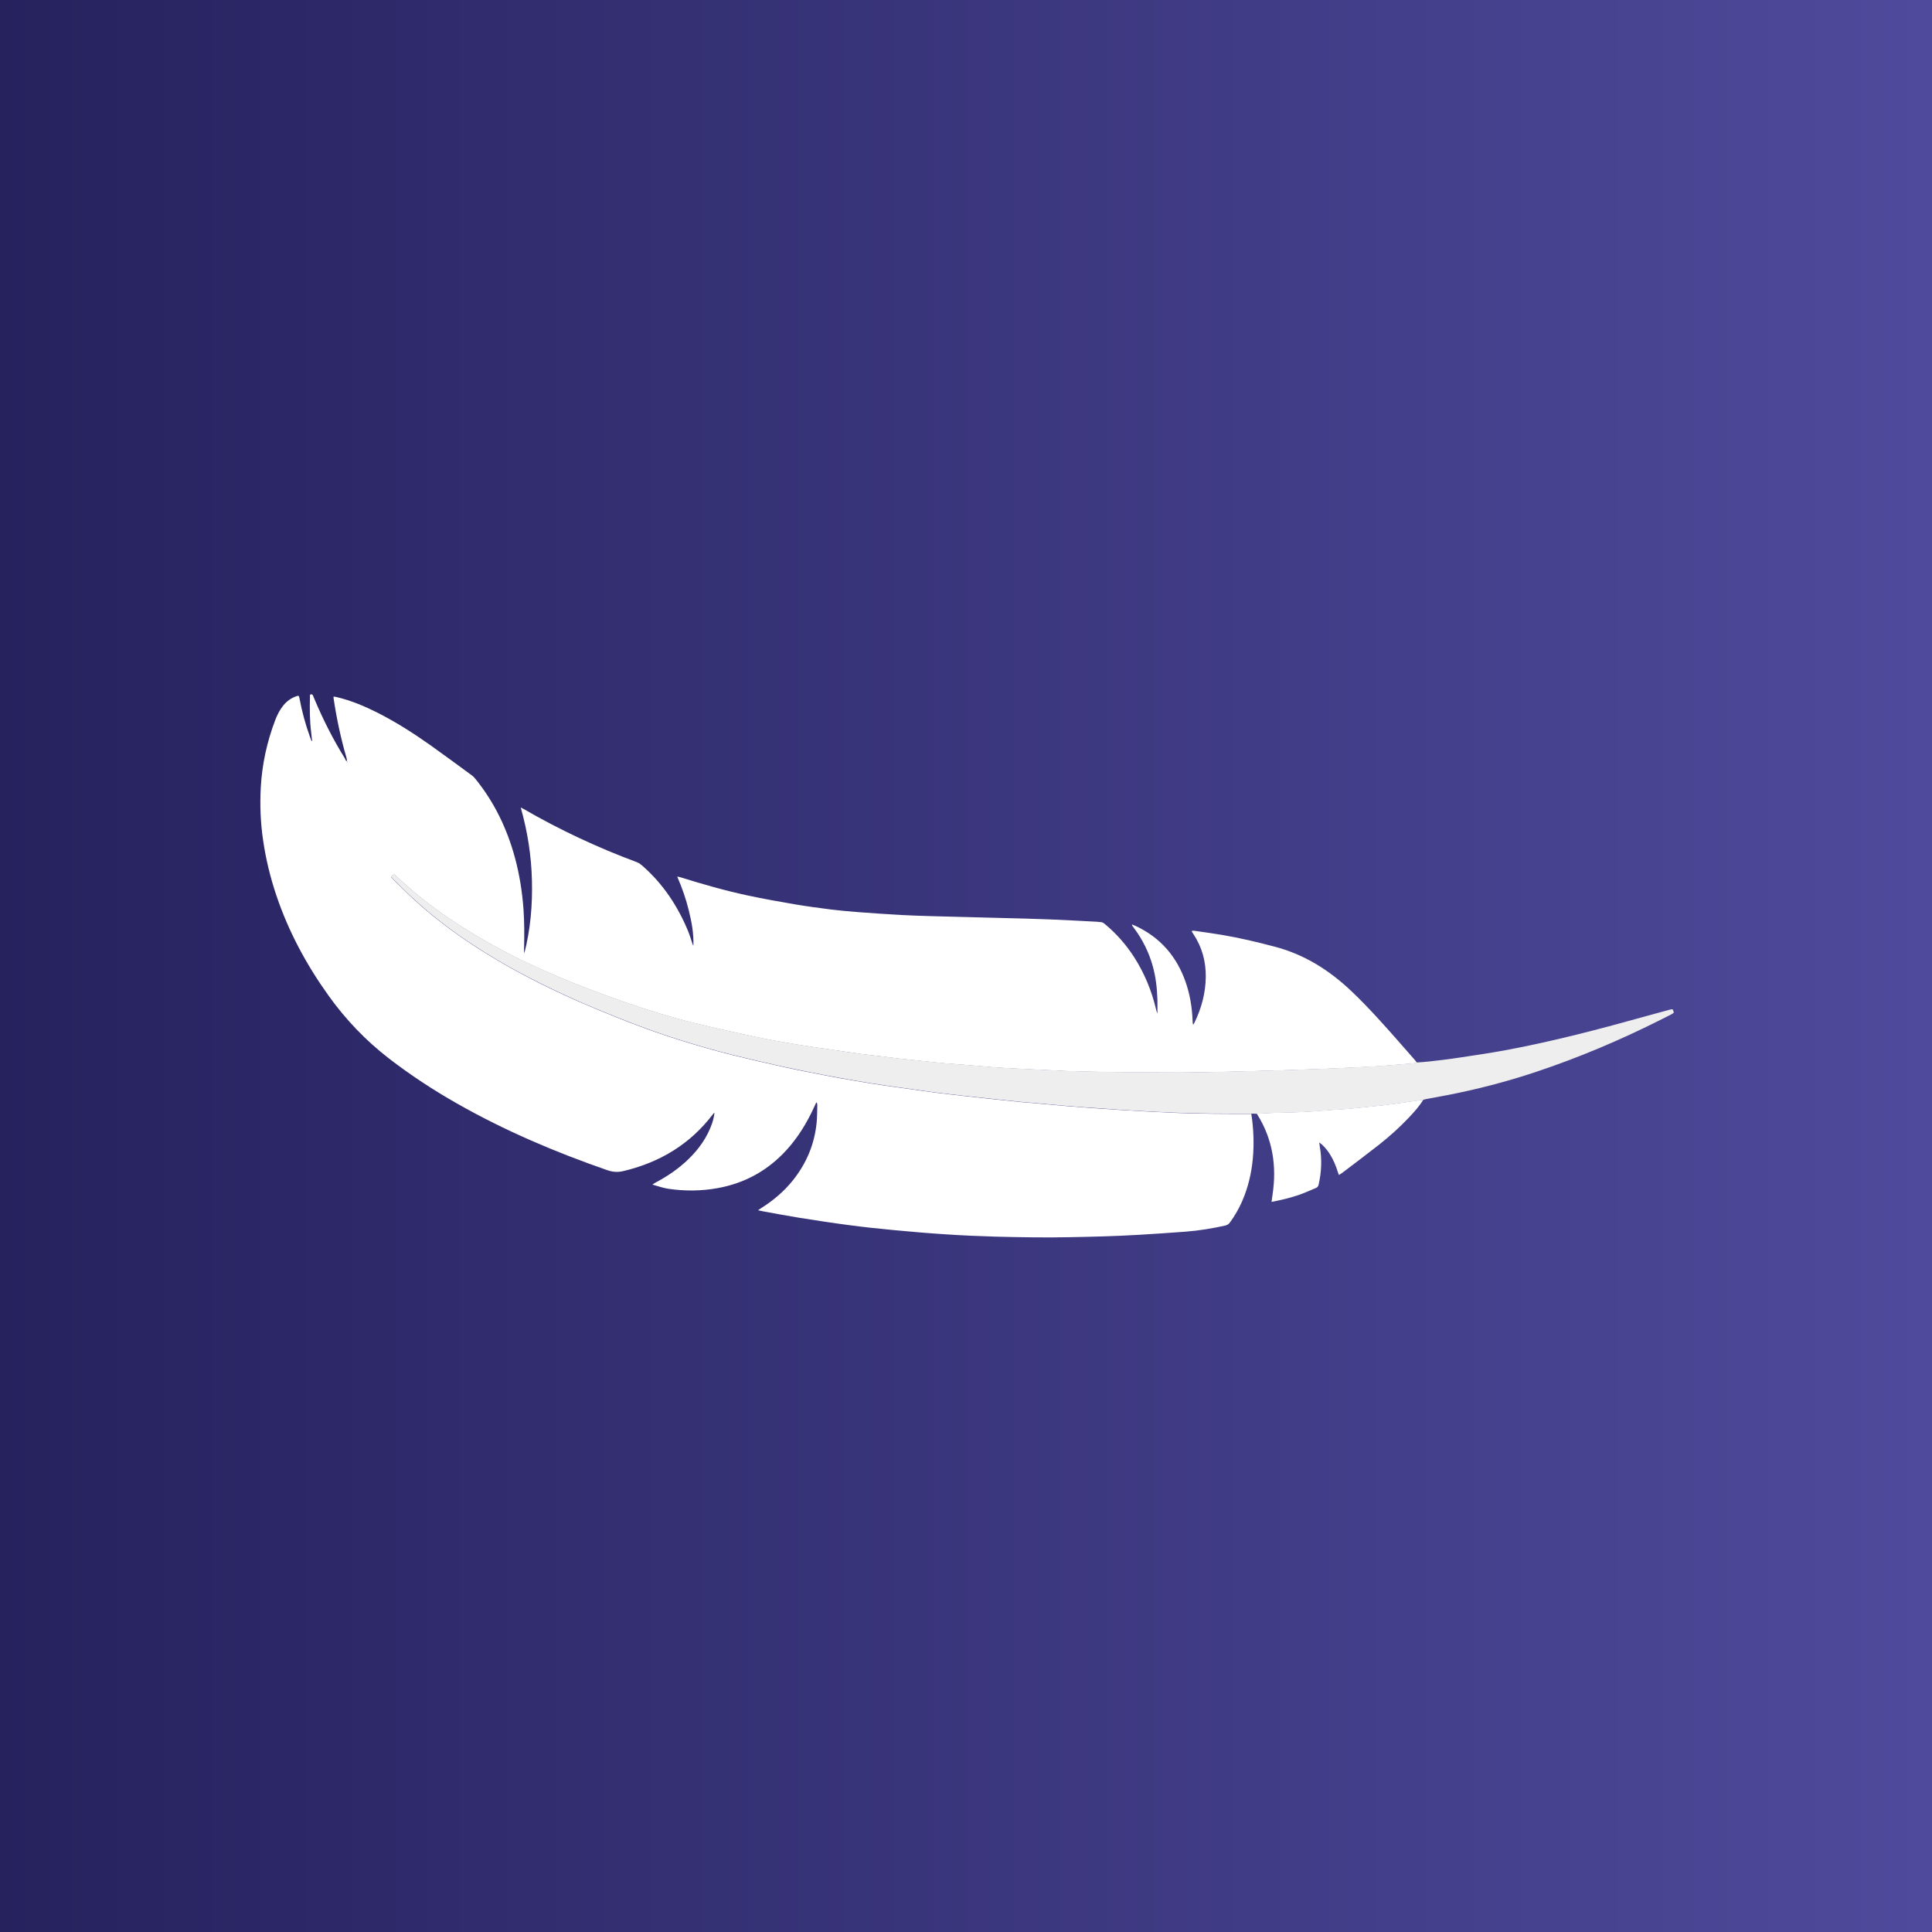 <svg width="512" height="512" viewBox="0 0 512 512" fill="none" xmlns="http://www.w3.org/2000/svg">
<rect x="0" y="0" width="512" height="512" fill="#808080" stroke="none"/>
<path d="M512 0H0V512H512V0Z" fill="url(#paint0_linear_1221_5839)"/>
<path d="M91.965 201.696C91.914 201.396 91.899 201.097 91.818 200.798C90.304 195.616 89.194 190.351 88.397 185.003C88.379 184.902 88.397 184.802 88.412 184.603C88.757 184.652 89.065 184.686 89.373 184.771C93.087 185.665 96.573 187.127 99.975 188.84C104.91 191.33 109.569 194.303 114.097 197.511C117.778 200.136 121.426 202.825 125.073 205.499C125.415 205.749 125.723 206.082 126.001 206.43C131.002 212.592 134.371 219.603 136.457 227.276C137.678 231.763 138.393 236.347 138.737 240.999C138.98 244.484 138.965 247.973 138.884 251.462C138.866 251.861 138.884 252.243 138.95 252.643C140.578 246.313 141.131 239.885 140.967 233.374C140.82 226.846 139.826 220.448 138.004 214.005C138.33 214.17 138.525 214.255 138.704 214.353C148.313 219.917 158.329 224.602 168.704 228.457C169.467 228.738 170.021 229.236 170.592 229.751C175.787 234.403 179.549 240.068 182.251 246.511C182.757 247.707 183.116 248.953 183.538 250.183C183.589 250.332 183.636 250.482 183.75 250.616C183.882 247.442 183.295 244.353 182.544 241.298C181.796 238.24 180.77 235.282 179.468 232.309C179.761 232.361 179.941 232.376 180.12 232.425C186.048 234.269 192.006 235.996 198.081 237.293C202.283 238.191 206.502 238.954 210.736 239.668C213.944 240.217 217.17 240.632 220.393 241.048C222.691 241.328 225.002 241.53 227.3 241.713C231.208 242.012 235.131 242.278 239.042 242.491C241.646 242.641 244.27 242.708 246.892 242.79C252.853 242.958 258.829 243.089 264.79 243.257C269.285 243.373 273.779 243.471 278.259 243.654C282.41 243.822 286.563 244.054 290.717 244.271C290.977 244.286 291.252 244.368 291.516 244.353C292.069 244.319 292.458 244.603 292.865 244.933C295.879 247.442 298.437 250.366 300.568 253.671C303.306 257.957 305.227 262.59 306.382 267.559C306.466 267.907 306.58 268.273 306.727 268.606C306.727 267.357 306.759 266.112 306.727 264.867C306.628 261.894 306.302 258.936 305.503 256.064C304.479 252.374 302.8 249.005 300.52 245.946C300.359 245.733 300.194 245.516 300.032 245.284C299.999 245.232 300.014 245.168 299.999 245C300.341 245.134 300.652 245.25 300.945 245.382C307.46 248.422 311.838 253.439 314.217 260.282C315.342 263.521 315.896 266.893 316.042 270.333C316.057 270.73 316.042 271.13 316.204 271.579C316.303 271.429 316.416 271.279 316.497 271.112C318.385 267.26 319.492 263.206 319.543 258.903C319.591 254.801 318.55 250.998 316.285 247.576C316.138 247.341 315.991 247.127 315.845 246.896C315.83 246.877 315.845 246.828 315.845 246.694C316.285 246.596 316.742 246.694 317.182 246.761C319.412 247.076 321.626 247.393 323.841 247.759C328.566 248.556 333.222 249.667 337.881 250.897C345.65 252.942 352.227 257.078 358.042 262.575C360.648 265.032 363.123 267.641 365.55 270.3C368.71 273.755 371.771 277.292 374.866 280.815C375.093 281.062 375.272 281.346 375.485 281.611C375.192 281.678 374.898 281.776 374.605 281.794C372.178 282.008 369.736 282.225 367.292 282.408C365.191 282.576 363.09 282.707 360.974 282.808C357.961 282.957 354.948 283.088 351.934 283.223C350.094 283.305 348.253 283.354 346.413 283.421C344.378 283.488 342.325 283.571 340.29 283.638C337.881 283.705 335.469 283.769 333.06 283.836C330.52 283.903 327.961 283.986 325.421 284.035C321.3 284.12 317.182 284.218 313.044 284.236C306.969 284.236 300.912 284.184 294.837 284.12C291.222 284.086 287.59 283.971 283.975 283.885C282.703 283.855 281.434 283.787 280.162 283.72C277.053 283.571 273.941 283.421 270.832 283.272C269.219 283.189 267.624 283.107 266.011 283.021C264.936 282.957 263.877 282.89 262.803 282.808C260.636 282.624 258.47 282.441 256.303 282.258C254.334 282.093 252.362 281.959 250.393 281.794C249.594 281.727 248.798 281.645 247.999 281.562C246.206 281.379 244.399 281.178 242.606 280.995C241.11 280.848 239.611 280.699 238.112 280.531C236.711 280.366 235.329 280.164 233.928 280C232.007 279.768 230.068 279.566 228.147 279.319C225.492 278.953 222.853 278.553 220.199 278.171C217.251 277.741 214.304 277.341 211.371 276.844C207.609 276.212 203.848 275.58 200.119 274.783C194.84 273.669 189.583 272.491 184.337 271.212C178.02 269.668 171.798 267.757 165.658 265.615C159.598 263.506 153.589 261.28 147.679 258.753C142.271 256.446 136.945 253.955 131.75 251.129C127.369 248.754 123.101 246.181 118.966 243.373C114.633 240.434 110.497 237.226 106.622 233.689C106.002 233.124 105.368 232.541 104.763 231.961C104.521 231.729 104.309 231.677 104.081 231.946C103.95 232.095 103.836 232.26 103.674 232.459C103.95 232.758 104.195 233.023 104.455 233.289C106.05 234.852 107.615 236.445 109.258 237.959C110.871 239.451 112.517 240.898 114.226 242.293C117.613 245.083 121.147 247.674 124.813 250.1C129.095 252.924 133.491 255.533 138.004 257.957C144.453 261.412 151.066 264.501 157.79 267.309C165.104 270.364 172.498 273.239 180.054 275.614C184.663 277.06 189.304 278.406 193.979 279.566C198.407 280.665 202.836 281.694 207.283 282.673C210.949 283.488 214.63 284.202 218.31 284.917C221.159 285.481 224.026 285.997 226.908 286.476C229.514 286.925 232.121 287.34 234.742 287.725C236.924 288.054 239.123 288.323 241.305 288.637C243.552 288.952 245.799 289.303 248.065 289.583C250.587 289.901 253.113 290.182 255.636 290.466C258.161 290.746 260.684 291.012 263.225 291.296C263.991 291.378 264.757 291.445 265.523 291.528C267.25 291.711 268.973 291.909 270.718 292.074C271.825 292.175 272.917 292.242 274.025 292.343C276.76 292.59 279.495 292.855 282.215 293.087C283.909 293.237 285.618 293.371 287.329 293.487C290.262 293.704 293.209 293.921 296.139 294.101C298.485 294.25 300.813 294.385 303.159 294.516C306.074 294.665 308.974 294.815 311.889 294.934C314.902 295.032 317.912 295.114 320.944 295.148C324.493 295.199 328.06 295.181 331.609 295.181C332.229 299.152 332.375 303.138 332.001 307.143C331.627 311.047 330.732 314.816 329.152 318.402C328.305 320.347 327.246 322.156 326.007 323.884C325.651 324.385 325.259 324.665 324.64 324.8C321.219 325.547 317.784 326.127 314.316 326.393C310.243 326.71 306.155 326.976 302.067 327.223C295.813 327.605 289.544 327.754 283.256 327.873C276.775 328.004 270.311 327.888 263.844 327.724C259.514 327.605 255.196 327.406 250.881 327.125C246.159 326.826 241.451 326.427 236.744 325.978C232.803 325.612 228.862 325.181 224.954 324.665C220.54 324.085 216.126 323.405 211.73 322.706C208.522 322.19 205.329 321.577 202.121 320.994C201.762 320.929 201.406 320.844 200.882 320.728C201.259 320.481 201.52 320.298 201.78 320.13C204.94 318.121 207.771 315.747 210.135 312.789C213.75 308.272 215.898 303.123 216.437 297.309C216.566 295.914 216.551 294.516 216.584 293.106C216.584 292.788 216.665 292.425 216.338 292.126C215.884 293.087 215.459 294.052 214.986 294.998C212.984 299.018 210.524 302.723 207.364 305.894C202.561 310.714 196.812 313.668 190.184 314.865C185.818 315.661 181.437 315.68 177.056 315.033C175.706 314.831 174.402 314.334 172.905 313.934C173.214 313.72 173.408 313.571 173.621 313.455C176.829 311.761 179.809 309.749 182.431 307.207C185.217 304.5 187.431 301.411 188.718 297.675C189.026 296.777 189.223 295.847 189.352 294.849C189.223 294.965 189.092 295.065 188.996 295.2C182.921 303.221 174.874 308.037 165.266 310.332C163.769 310.695 162.432 310.628 160.965 310.116C147.206 305.348 133.817 299.668 121.114 292.44C114.86 288.888 108.869 284.965 103.15 280.564C96.947 275.781 91.588 270.184 87.012 263.771C81.165 255.597 76.442 246.828 73.22 237.244C71.622 232.477 70.434 227.609 69.718 222.624C69.033 217.976 68.854 213.291 69.114 208.606C69.455 202.526 70.742 196.629 72.893 190.949C73.429 189.505 74.129 188.141 75.09 186.944C76.036 185.785 77.209 184.951 78.609 184.487C79.148 184.304 79.228 184.371 79.342 184.951C80.01 188.492 80.937 191.947 82.158 195.317C82.257 195.6 82.371 195.899 82.484 196.18C82.517 196.266 82.583 196.348 82.745 196.415C82.697 196.083 82.649 195.75 82.598 195.417C82.55 195.051 82.535 194.669 82.484 194.288C82.062 191.05 82.062 187.808 82.143 184.554C82.143 184.338 82.062 184.039 82.418 184.005C82.697 183.972 82.858 184.106 82.957 184.353C83.071 184.67 83.218 184.985 83.349 185.302C85.644 190.75 88.299 195.997 91.411 201C91.525 201.247 91.573 201.662 91.965 201.696C91.998 201.796 92.013 201.894 92.027 202.013C92.06 201.995 92.111 201.961 92.111 201.961C92.06 201.879 92.012 201.796 91.965 201.696Z" fill="white"/>
<path d="M331.612 295.132C328.063 295.114 324.496 295.132 320.947 295.099C317.933 295.065 314.92 294.983 311.891 294.882C308.974 294.784 306.059 294.617 303.162 294.467C300.816 294.351 298.488 294.201 296.142 294.052C293.194 293.854 290.262 293.655 287.332 293.438C285.62 293.322 283.926 293.188 282.218 293.039C279.483 292.791 276.744 292.523 274.024 292.291C272.917 292.193 271.828 292.141 270.721 292.025C268.994 291.86 267.267 291.659 265.526 291.479C264.76 291.393 263.993 291.329 263.227 291.244C260.705 290.978 258.179 290.698 255.638 290.414C253.116 290.133 250.59 289.867 248.064 289.535C245.802 289.251 243.555 288.903 241.307 288.588C239.126 288.289 236.926 288.006 234.745 287.673C232.12 287.276 229.517 286.876 226.911 286.428C224.044 285.93 221.177 285.414 218.31 284.868C214.629 284.154 210.952 283.421 207.286 282.624C202.839 281.645 198.41 280.613 193.981 279.517C189.289 278.354 184.666 277.008 180.057 275.565C172.498 273.19 165.107 270.315 157.793 267.26C151.051 264.452 144.455 261.345 138.007 257.908C133.494 255.5 129.098 252.875 124.813 250.051C121.15 247.64 117.616 245.034 114.228 242.244C112.535 240.849 110.889 239.402 109.261 237.907C107.615 236.396 106.053 234.803 104.458 233.24C104.198 232.974 103.952 232.709 103.674 232.41C103.838 232.211 103.952 232.044 104.081 231.894C104.311 231.628 104.521 231.677 104.766 231.912C105.386 232.492 106.005 233.057 106.621 233.64C110.5 237.177 114.635 240.382 118.968 243.324C123.104 246.129 127.371 248.705 131.752 251.08C136.932 253.888 142.256 256.379 147.678 258.704C153.592 261.229 159.6 263.457 165.66 265.566C171.816 267.708 178.019 269.619 184.339 271.164C189.582 272.442 194.843 273.621 200.119 274.735C203.85 275.516 207.612 276.163 211.374 276.795C214.306 277.292 217.269 277.692 220.201 278.123C222.856 278.522 225.492 278.919 228.149 279.27C230.071 279.536 232.007 279.716 233.931 279.951C235.331 280.116 236.714 280.314 238.114 280.482C239.614 280.647 241.113 280.796 242.609 280.946C244.402 281.129 246.209 281.327 248.002 281.51C248.798 281.593 249.597 281.678 250.396 281.742C252.365 281.91 254.337 282.042 256.306 282.209C258.472 282.393 260.639 282.591 262.805 282.756C263.88 282.841 264.939 282.905 266.013 282.972C267.626 283.073 269.221 283.156 270.834 283.223C273.943 283.372 277.056 283.522 280.165 283.671C281.437 283.739 282.705 283.803 283.977 283.836C287.592 283.919 291.222 284.035 294.84 284.068C300.915 284.135 306.972 284.184 313.046 284.184C317.167 284.184 321.288 284.068 325.423 283.986C327.964 283.937 330.522 283.855 333.063 283.787C335.472 283.72 337.881 283.653 340.293 283.589C342.328 283.522 344.381 283.455 346.416 283.372C348.256 283.305 350.096 283.256 351.937 283.171C354.95 283.04 357.964 282.905 360.977 282.756C363.078 282.64 365.193 282.509 367.294 282.359C369.739 282.176 372.163 281.959 374.608 281.742C374.901 281.712 375.194 281.626 375.488 281.562C376.595 281.477 377.702 281.428 378.791 281.297C381.284 281.013 383.792 280.729 386.267 280.348C390.405 279.734 394.559 279.121 398.676 278.373C411.478 276.013 424.068 272.69 436.606 269.186C438.545 268.639 440.484 268.124 442.439 267.592C443.252 267.376 443.267 267.391 443.465 267.922C443.642 268.404 443.627 268.438 442.846 268.853C442.014 269.286 441.167 269.717 440.32 270.132C429.523 275.58 418.415 280.283 406.951 284.102C399.263 286.66 391.447 288.686 383.499 290.231C381.625 290.597 379.737 290.93 377.864 291.277C377.636 291.329 377.409 291.393 377.181 291.461C375.521 291.693 373.875 291.943 372.214 292.175C370.454 292.425 368.695 292.672 366.935 292.889C365.472 293.072 364.005 293.206 362.539 293.356C360.717 293.536 358.876 293.738 357.051 293.902C355.749 294.018 354.444 294.07 353.143 294.153C350.668 294.336 348.208 294.568 345.733 294.684C342.849 294.833 339.967 294.867 337.085 294.964C335.75 295.016 334.413 295.099 333.078 295.166C332.605 295.132 332.117 295.132 331.612 295.132Z" fill="#EEEEEE"/>
<path d="M333.09 295.131C334.427 295.064 335.762 294.981 337.097 294.932C339.982 294.832 342.863 294.798 345.745 294.648C348.22 294.532 350.68 294.285 353.154 294.117C354.459 294.017 355.761 293.986 357.063 293.867C358.903 293.702 360.728 293.504 362.551 293.321C364.017 293.171 365.484 293.022 366.95 292.854C368.709 292.64 370.466 292.39 372.226 292.139C373.886 291.908 375.532 291.66 377.193 291.425C376.152 293.153 374.817 294.633 373.432 296.095C370.957 298.72 368.302 301.11 365.483 303.338C362.29 305.844 359.05 308.27 355.827 310.727C355.533 310.944 355.207 311.142 354.833 311.393C354.72 311.078 354.606 310.828 354.522 310.544C354.034 308.985 353.415 307.474 352.553 306.061C351.951 305.066 351.233 304.168 350.386 303.369C350.192 303.188 349.979 303.054 349.62 302.77C349.671 303.237 349.704 303.536 349.752 303.817C350.371 307.208 350.207 310.563 349.459 313.902C349.36 314.332 349.165 314.649 348.758 314.814C347.325 315.397 345.925 316.06 344.476 316.575C342.064 317.424 339.589 318.004 336.968 318.52C337.064 317.821 337.148 317.189 337.243 316.56C338.369 309.018 337.294 301.925 333.221 295.396C333.174 295.329 333.141 295.231 333.09 295.131Z" fill="white"/>
<defs>
<linearGradient id="paint0_linear_1221_5839" x1="-3.57597e-06" y1="256.885" x2="512" y2="256.885" gradientUnits="userSpaceOnUse">
<stop stop-color="#26225E"/>
<stop offset="1" stop-color="#4F4A9B"/>
</linearGradient>
</defs>
</svg>
